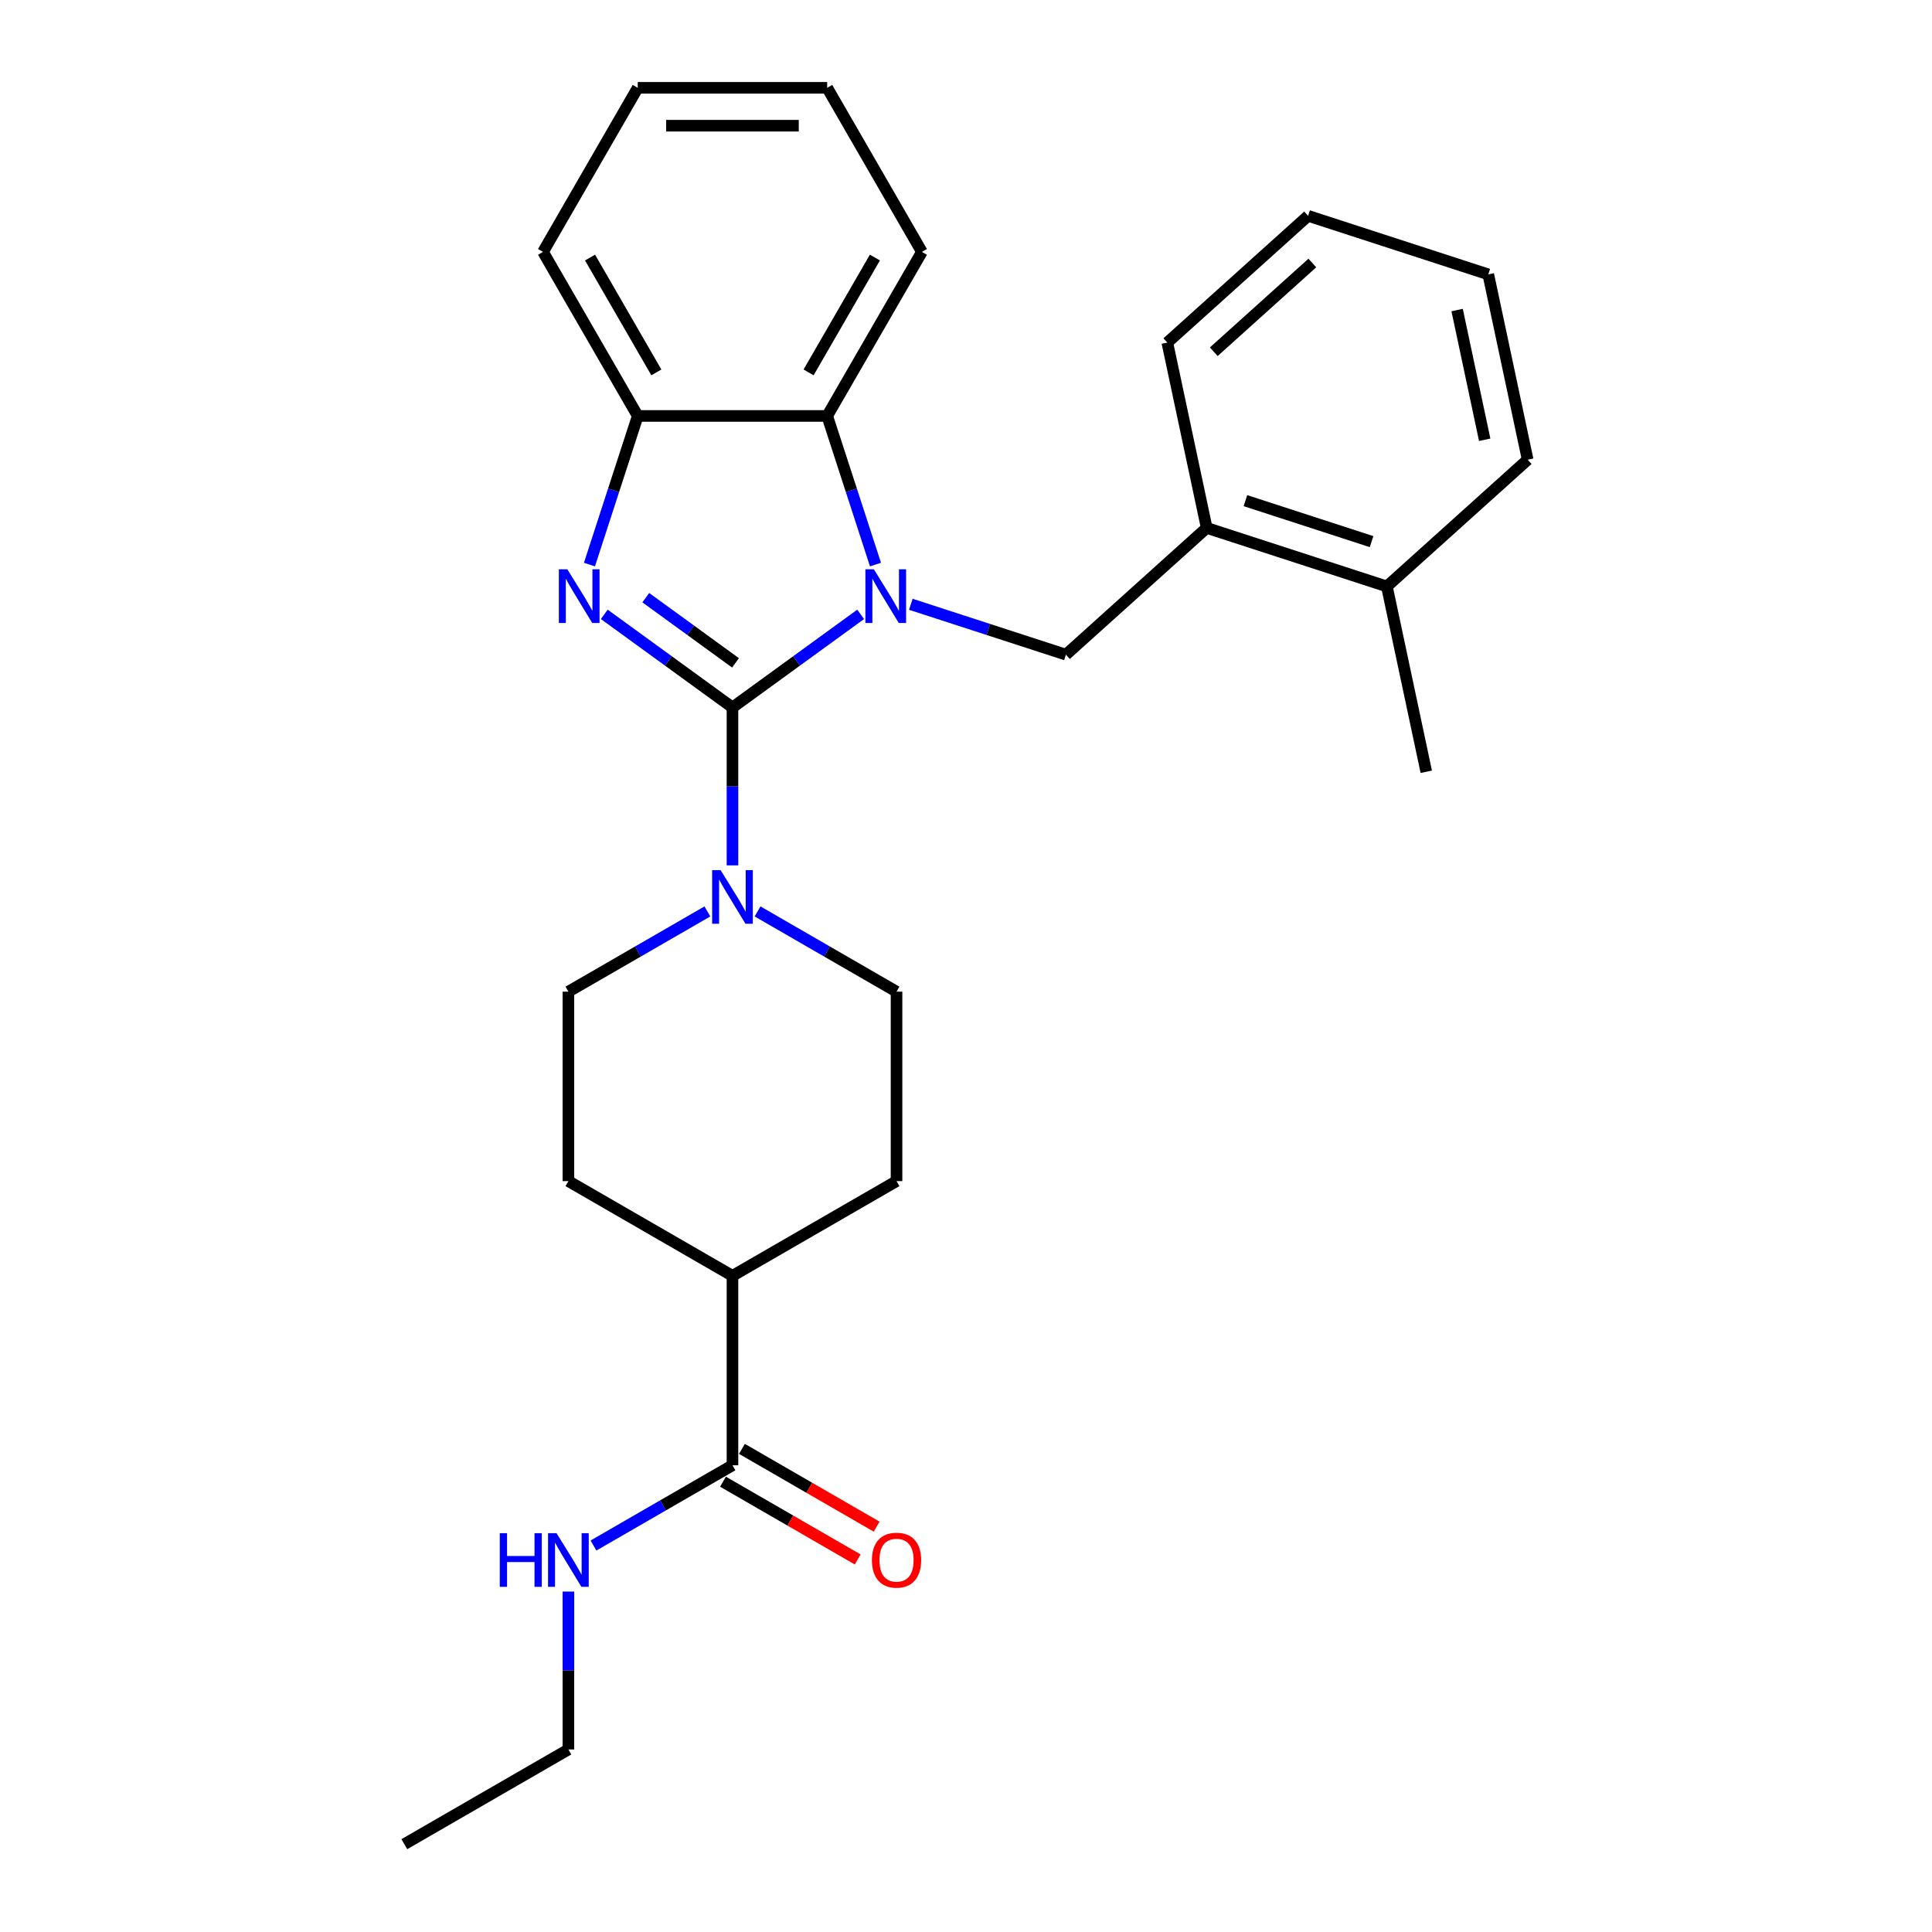 <?xml version='1.0' encoding='iso-8859-1'?>
<svg version='1.1' baseProfile='full'
              xmlns='http://www.w3.org/2000/svg'
                      xmlns:rdkit='http://www.rdkit.org/xml'
                      xmlns:xlink='http://www.w3.org/1999/xlink'
                  xml:space='preserve'
width='1000px' height='1000px' viewBox='0 0 1000 1000'>
<!-- END OF HEADER -->
<rect style='opacity:1.0;fill:#FFFFFF;stroke:none' width='1000' height='1000' x='0' y='0'> </rect>
<path class='bond-0' d='M 379.125,366.194 L 412.299,342.091' style='fill:none;fill-rule:evenodd;stroke:#000000;stroke-width:6px;stroke-linecap:butt;stroke-linejoin:miter;stroke-opacity:1' />
<path class='bond-0' d='M 412.299,342.091 L 445.473,317.989' style='fill:none;fill-rule:evenodd;stroke:#0000FF;stroke-width:6px;stroke-linecap:butt;stroke-linejoin:miter;stroke-opacity:1' />
<path class='bond-1' d='M 379.125,366.194 L 345.951,342.091' style='fill:none;fill-rule:evenodd;stroke:#000000;stroke-width:6px;stroke-linecap:butt;stroke-linejoin:miter;stroke-opacity:1' />
<path class='bond-1' d='M 345.951,342.091 L 312.777,317.989' style='fill:none;fill-rule:evenodd;stroke:#0000FF;stroke-width:6px;stroke-linecap:butt;stroke-linejoin:miter;stroke-opacity:1' />
<path class='bond-1' d='M 380.7,343.097 L 357.478,326.225' style='fill:none;fill-rule:evenodd;stroke:#000000;stroke-width:6px;stroke-linecap:butt;stroke-linejoin:miter;stroke-opacity:1' />
<path class='bond-1' d='M 357.478,326.225 L 334.256,309.354' style='fill:none;fill-rule:evenodd;stroke:#0000FF;stroke-width:6px;stroke-linecap:butt;stroke-linejoin:miter;stroke-opacity:1' />
<path class='bond-2' d='M 379.125,366.194 L 379.125,407.055' style='fill:none;fill-rule:evenodd;stroke:#000000;stroke-width:6px;stroke-linecap:butt;stroke-linejoin:miter;stroke-opacity:1' />
<path class='bond-2' d='M 379.125,407.055 L 379.125,447.916' style='fill:none;fill-rule:evenodd;stroke:#0000FF;stroke-width:6px;stroke-linecap:butt;stroke-linejoin:miter;stroke-opacity:1' />
<path class='bond-3' d='M 453.148,292.22 L 440.651,253.758' style='fill:none;fill-rule:evenodd;stroke:#0000FF;stroke-width:6px;stroke-linecap:butt;stroke-linejoin:miter;stroke-opacity:1' />
<path class='bond-3' d='M 440.651,253.758 L 428.154,215.297' style='fill:none;fill-rule:evenodd;stroke:#000000;stroke-width:6px;stroke-linecap:butt;stroke-linejoin:miter;stroke-opacity:1' />
<path class='bond-4' d='M 471.439,312.775 L 511.577,325.816' style='fill:none;fill-rule:evenodd;stroke:#0000FF;stroke-width:6px;stroke-linecap:butt;stroke-linejoin:miter;stroke-opacity:1' />
<path class='bond-4' d='M 511.577,325.816 L 551.715,338.858' style='fill:none;fill-rule:evenodd;stroke:#000000;stroke-width:6px;stroke-linecap:butt;stroke-linejoin:miter;stroke-opacity:1' />
<path class='bond-5' d='M 305.102,292.22 L 317.599,253.758' style='fill:none;fill-rule:evenodd;stroke:#0000FF;stroke-width:6px;stroke-linecap:butt;stroke-linejoin:miter;stroke-opacity:1' />
<path class='bond-5' d='M 317.599,253.758 L 330.095,215.297' style='fill:none;fill-rule:evenodd;stroke:#000000;stroke-width:6px;stroke-linecap:butt;stroke-linejoin:miter;stroke-opacity:1' />
<path class='bond-8' d='M 366.142,471.748 L 330.173,492.515' style='fill:none;fill-rule:evenodd;stroke:#0000FF;stroke-width:6px;stroke-linecap:butt;stroke-linejoin:miter;stroke-opacity:1' />
<path class='bond-8' d='M 330.173,492.515 L 294.203,513.282' style='fill:none;fill-rule:evenodd;stroke:#000000;stroke-width:6px;stroke-linecap:butt;stroke-linejoin:miter;stroke-opacity:1' />
<path class='bond-9' d='M 392.108,471.748 L 428.077,492.515' style='fill:none;fill-rule:evenodd;stroke:#0000FF;stroke-width:6px;stroke-linecap:butt;stroke-linejoin:miter;stroke-opacity:1' />
<path class='bond-9' d='M 428.077,492.515 L 464.046,513.282' style='fill:none;fill-rule:evenodd;stroke:#000000;stroke-width:6px;stroke-linecap:butt;stroke-linejoin:miter;stroke-opacity:1' />
<path class='bond-16' d='M 428.154,215.297 L 477.183,130.376' style='fill:none;fill-rule:evenodd;stroke:#000000;stroke-width:6px;stroke-linecap:butt;stroke-linejoin:miter;stroke-opacity:1' />
<path class='bond-16' d='M 418.524,192.753 L 452.845,133.308' style='fill:none;fill-rule:evenodd;stroke:#000000;stroke-width:6px;stroke-linecap:butt;stroke-linejoin:miter;stroke-opacity:1' />
<path class='bond-27' d='M 428.154,215.297 L 330.095,215.297' style='fill:none;fill-rule:evenodd;stroke:#000000;stroke-width:6px;stroke-linecap:butt;stroke-linejoin:miter;stroke-opacity:1' />
<path class='bond-7' d='M 551.715,338.858 L 624.587,273.244' style='fill:none;fill-rule:evenodd;stroke:#000000;stroke-width:6px;stroke-linecap:butt;stroke-linejoin:miter;stroke-opacity:1' />
<path class='bond-17' d='M 330.095,215.297 L 281.066,130.376' style='fill:none;fill-rule:evenodd;stroke:#000000;stroke-width:6px;stroke-linecap:butt;stroke-linejoin:miter;stroke-opacity:1' />
<path class='bond-17' d='M 339.725,192.753 L 305.405,133.308' style='fill:none;fill-rule:evenodd;stroke:#000000;stroke-width:6px;stroke-linecap:butt;stroke-linejoin:miter;stroke-opacity:1' />
<path class='bond-6' d='M 379.125,758.428 L 379.125,660.37' style='fill:none;fill-rule:evenodd;stroke:#000000;stroke-width:6px;stroke-linecap:butt;stroke-linejoin:miter;stroke-opacity:1' />
<path class='bond-11' d='M 374.222,766.92 L 409.083,787.047' style='fill:none;fill-rule:evenodd;stroke:#000000;stroke-width:6px;stroke-linecap:butt;stroke-linejoin:miter;stroke-opacity:1' />
<path class='bond-11' d='M 409.083,787.047 L 443.944,807.174' style='fill:none;fill-rule:evenodd;stroke:#FF0000;stroke-width:6px;stroke-linecap:butt;stroke-linejoin:miter;stroke-opacity:1' />
<path class='bond-11' d='M 384.028,749.936 L 418.889,770.063' style='fill:none;fill-rule:evenodd;stroke:#000000;stroke-width:6px;stroke-linecap:butt;stroke-linejoin:miter;stroke-opacity:1' />
<path class='bond-11' d='M 418.889,770.063 L 453.75,790.19' style='fill:none;fill-rule:evenodd;stroke:#FF0000;stroke-width:6px;stroke-linecap:butt;stroke-linejoin:miter;stroke-opacity:1' />
<path class='bond-15' d='M 379.125,758.428 L 343.156,779.195' style='fill:none;fill-rule:evenodd;stroke:#000000;stroke-width:6px;stroke-linecap:butt;stroke-linejoin:miter;stroke-opacity:1' />
<path class='bond-15' d='M 343.156,779.195 L 307.186,799.962' style='fill:none;fill-rule:evenodd;stroke:#0000FF;stroke-width:6px;stroke-linecap:butt;stroke-linejoin:miter;stroke-opacity:1' />
<path class='bond-12' d='M 624.587,273.244 L 717.846,303.546' style='fill:none;fill-rule:evenodd;stroke:#000000;stroke-width:6px;stroke-linecap:butt;stroke-linejoin:miter;stroke-opacity:1' />
<path class='bond-12' d='M 644.636,259.138 L 709.918,280.349' style='fill:none;fill-rule:evenodd;stroke:#000000;stroke-width:6px;stroke-linecap:butt;stroke-linejoin:miter;stroke-opacity:1' />
<path class='bond-18' d='M 624.587,273.244 L 604.199,177.328' style='fill:none;fill-rule:evenodd;stroke:#000000;stroke-width:6px;stroke-linecap:butt;stroke-linejoin:miter;stroke-opacity:1' />
<path class='bond-14' d='M 294.203,513.282 L 294.203,611.34' style='fill:none;fill-rule:evenodd;stroke:#000000;stroke-width:6px;stroke-linecap:butt;stroke-linejoin:miter;stroke-opacity:1' />
<path class='bond-13' d='M 464.046,513.282 L 464.046,611.34' style='fill:none;fill-rule:evenodd;stroke:#000000;stroke-width:6px;stroke-linecap:butt;stroke-linejoin:miter;stroke-opacity:1' />
<path class='bond-10' d='M 379.125,660.37 L 464.046,611.34' style='fill:none;fill-rule:evenodd;stroke:#000000;stroke-width:6px;stroke-linecap:butt;stroke-linejoin:miter;stroke-opacity:1' />
<path class='bond-28' d='M 379.125,660.37 L 294.203,611.34' style='fill:none;fill-rule:evenodd;stroke:#000000;stroke-width:6px;stroke-linecap:butt;stroke-linejoin:miter;stroke-opacity:1' />
<path class='bond-19' d='M 717.846,303.546 L 738.234,399.462' style='fill:none;fill-rule:evenodd;stroke:#000000;stroke-width:6px;stroke-linecap:butt;stroke-linejoin:miter;stroke-opacity:1' />
<path class='bond-20' d='M 717.846,303.546 L 790.718,237.932' style='fill:none;fill-rule:evenodd;stroke:#000000;stroke-width:6px;stroke-linecap:butt;stroke-linejoin:miter;stroke-opacity:1' />
<path class='bond-21' d='M 294.203,823.794 L 294.203,864.655' style='fill:none;fill-rule:evenodd;stroke:#0000FF;stroke-width:6px;stroke-linecap:butt;stroke-linejoin:miter;stroke-opacity:1' />
<path class='bond-21' d='M 294.203,864.655 L 294.203,905.516' style='fill:none;fill-rule:evenodd;stroke:#000000;stroke-width:6px;stroke-linecap:butt;stroke-linejoin:miter;stroke-opacity:1' />
<path class='bond-22' d='M 477.183,130.376 L 428.154,45.455' style='fill:none;fill-rule:evenodd;stroke:#000000;stroke-width:6px;stroke-linecap:butt;stroke-linejoin:miter;stroke-opacity:1' />
<path class='bond-24' d='M 281.066,130.376 L 330.095,45.455' style='fill:none;fill-rule:evenodd;stroke:#000000;stroke-width:6px;stroke-linecap:butt;stroke-linejoin:miter;stroke-opacity:1' />
<path class='bond-25' d='M 604.199,177.328 L 677.071,111.714' style='fill:none;fill-rule:evenodd;stroke:#000000;stroke-width:6px;stroke-linecap:butt;stroke-linejoin:miter;stroke-opacity:1' />
<path class='bond-25' d='M 628.253,182.061 L 679.263,136.131' style='fill:none;fill-rule:evenodd;stroke:#000000;stroke-width:6px;stroke-linecap:butt;stroke-linejoin:miter;stroke-opacity:1' />
<path class='bond-30' d='M 790.718,237.932 L 770.33,142.016' style='fill:none;fill-rule:evenodd;stroke:#000000;stroke-width:6px;stroke-linecap:butt;stroke-linejoin:miter;stroke-opacity:1' />
<path class='bond-30' d='M 768.477,227.622 L 754.205,160.481' style='fill:none;fill-rule:evenodd;stroke:#000000;stroke-width:6px;stroke-linecap:butt;stroke-linejoin:miter;stroke-opacity:1' />
<path class='bond-23' d='M 294.203,905.516 L 209.282,954.545' style='fill:none;fill-rule:evenodd;stroke:#000000;stroke-width:6px;stroke-linecap:butt;stroke-linejoin:miter;stroke-opacity:1' />
<path class='bond-29' d='M 428.154,45.455 L 330.095,45.455' style='fill:none;fill-rule:evenodd;stroke:#000000;stroke-width:6px;stroke-linecap:butt;stroke-linejoin:miter;stroke-opacity:1' />
<path class='bond-29' d='M 413.445,65.066 L 344.804,65.066' style='fill:none;fill-rule:evenodd;stroke:#000000;stroke-width:6px;stroke-linecap:butt;stroke-linejoin:miter;stroke-opacity:1' />
<path class='bond-26' d='M 677.071,111.714 L 770.33,142.016' style='fill:none;fill-rule:evenodd;stroke:#000000;stroke-width:6px;stroke-linecap:butt;stroke-linejoin:miter;stroke-opacity:1' />
<path  class='atom-1' d='M 452.317 294.671
L 461.417 309.38
Q 462.319 310.831, 463.771 313.459
Q 465.222 316.087, 465.3 316.244
L 465.3 294.671
L 468.987 294.671
L 468.987 322.441
L 465.183 322.441
L 455.416 306.36
Q 454.278 304.477, 453.063 302.32
Q 451.886 300.163, 451.533 299.496
L 451.533 322.441
L 447.924 322.441
L 447.924 294.671
L 452.317 294.671
' fill='#0000FF'/>
<path  class='atom-2' d='M 293.655 294.671
L 302.755 309.38
Q 303.657 310.831, 305.108 313.459
Q 306.56 316.087, 306.638 316.244
L 306.638 294.671
L 310.325 294.671
L 310.325 322.441
L 306.52 322.441
L 296.754 306.36
Q 295.616 304.477, 294.4 302.32
Q 293.224 300.163, 292.871 299.496
L 292.871 322.441
L 289.262 322.441
L 289.262 294.671
L 293.655 294.671
' fill='#0000FF'/>
<path  class='atom-3' d='M 372.986 450.367
L 382.086 465.076
Q 382.988 466.527, 384.439 469.155
Q 385.891 471.783, 385.969 471.94
L 385.969 450.367
L 389.656 450.367
L 389.656 478.137
L 385.851 478.137
L 376.085 462.056
Q 374.947 460.173, 373.731 458.016
Q 372.555 455.859, 372.202 455.192
L 372.202 478.137
L 368.593 478.137
L 368.593 450.367
L 372.986 450.367
' fill='#0000FF'/>
<path  class='atom-12' d='M 451.298 807.536
Q 451.298 800.868, 454.593 797.142
Q 457.888 793.416, 464.046 793.416
Q 470.204 793.416, 473.499 797.142
Q 476.794 800.868, 476.794 807.536
Q 476.794 814.282, 473.46 818.126
Q 470.126 821.931, 464.046 821.931
Q 457.927 821.931, 454.593 818.126
Q 451.298 814.322, 451.298 807.536
M 464.046 818.793
Q 468.282 818.793, 470.557 815.969
Q 472.871 813.106, 472.871 807.536
Q 472.871 802.084, 470.557 799.338
Q 468.282 796.553, 464.046 796.553
Q 459.81 796.553, 457.496 799.299
Q 455.221 802.045, 455.221 807.536
Q 455.221 813.145, 457.496 815.969
Q 459.81 818.793, 464.046 818.793
' fill='#FF0000'/>
<path  class='atom-16' d='M 258.687 793.572
L 262.452 793.572
L 262.452 805.379
L 276.651 805.379
L 276.651 793.572
L 280.416 793.572
L 280.416 821.343
L 276.651 821.343
L 276.651 808.517
L 262.452 808.517
L 262.452 821.343
L 258.687 821.343
L 258.687 793.572
' fill='#0000FF'/>
<path  class='atom-16' d='M 288.065 793.572
L 297.165 808.281
Q 298.067 809.732, 299.518 812.36
Q 300.969 814.988, 301.048 815.145
L 301.048 793.572
L 304.735 793.572
L 304.735 821.343
L 300.93 821.343
L 291.164 805.261
Q 290.026 803.378, 288.81 801.221
Q 287.633 799.064, 287.28 798.397
L 287.28 821.343
L 283.672 821.343
L 283.672 793.572
L 288.065 793.572
' fill='#0000FF'/>
</svg>
